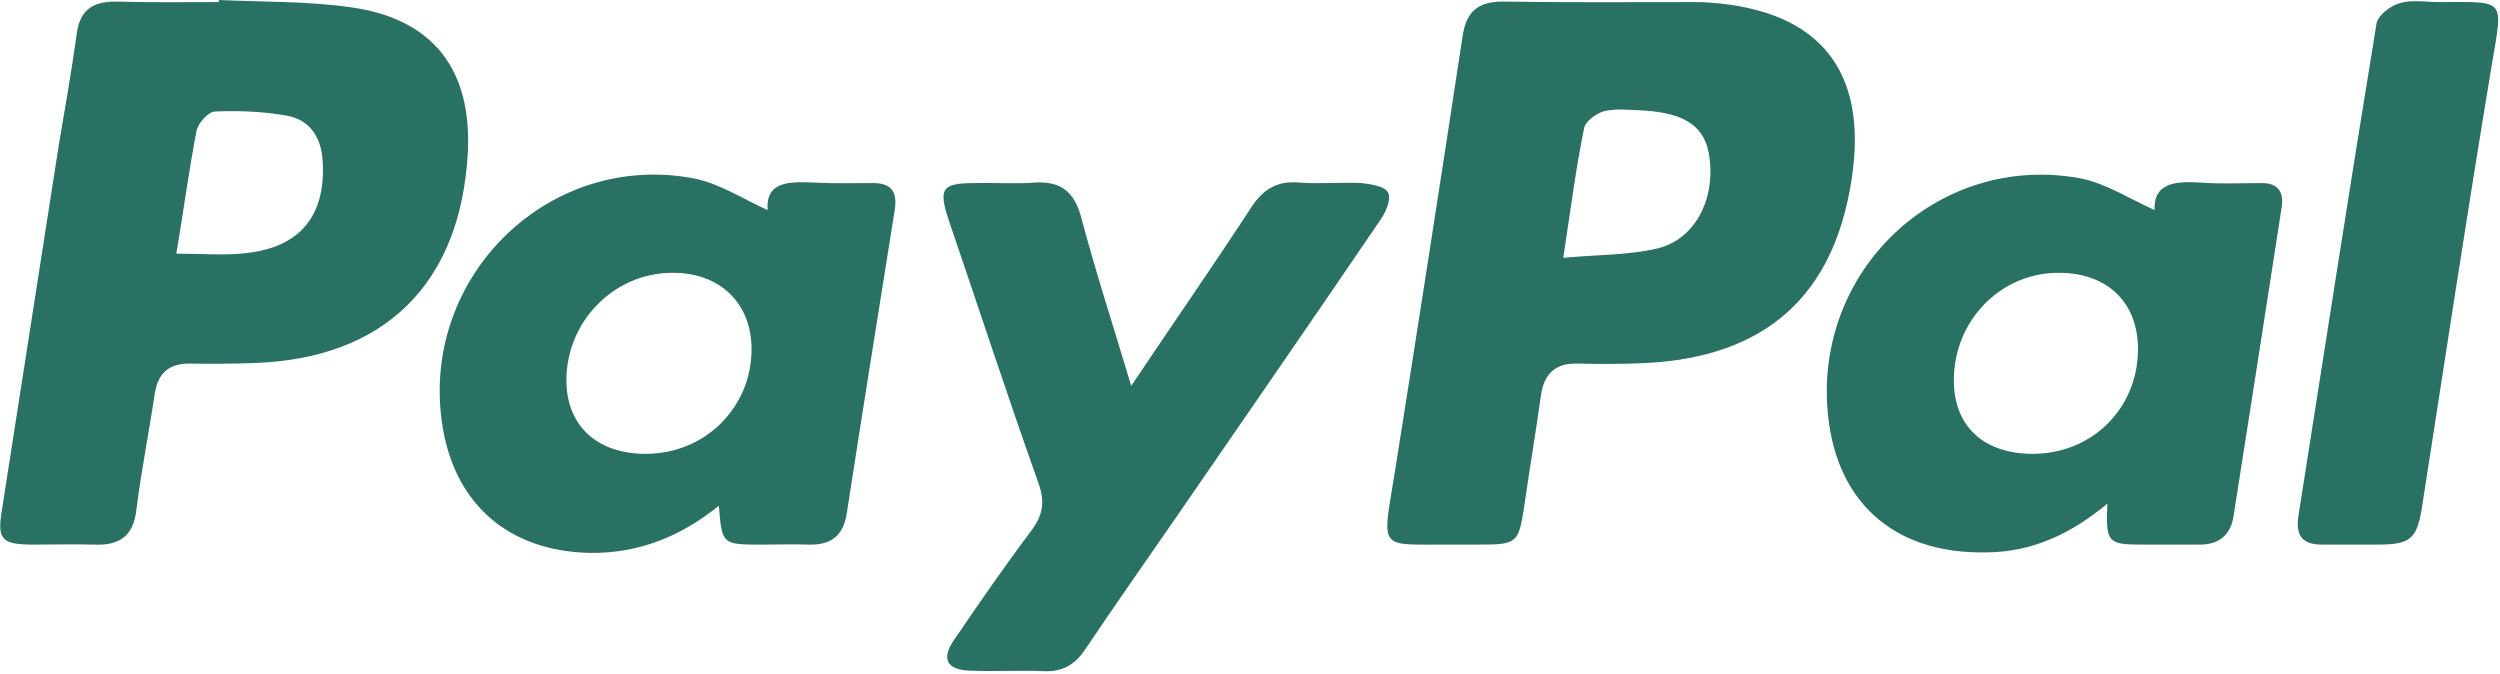 <svg version="1.2" xmlns="http://www.w3.org/2000/svg" viewBox="0 0 482 130" width="482" height="130"><style>.a{fill:#287163}</style><path fill-rule="evenodd" class="a" d="m280 105c-14.2-0.1-13.6 1.5-11.2-13.2 4.5-28.3 8.9-56.6 13.2-84.9 0.7-4.6 2.9-6.6 7.7-6.6 12.3 0.2 24.6 0.1 37 0.1q1.5 0 2.9 0.1c21.2 1.5 30.6 13.1 27.4 34-3.4 22.6-16.7 34.4-39.9 35.5-4.3 0.2-8.7 0.2-13 0.1-4.3-0.1-6.4 2-7 6.1-1 7.1-2.2 14.2-3.2 21.2-1.1 7.4-1.4 7.6-8.9 7.6q-2.5 0-5 0zm21.4-55.3c6.6-0.6 12.3-0.5 17.7-1.7 7.4-1.5 11.6-9.2 10.5-17.5-0.7-6-4.5-8.7-12.8-9.2-2.5-0.1-5.1-0.4-7.4 0.1-1.6 0.4-3.8 2-4 3.4-1.6 7.8-2.6 15.7-4 24.9z"/><path fill-rule="evenodd" class="a" d="m42.2 0c8.5 0.4 17 0.2 25.4 1.4 15.9 2.2 23.4 12 22.6 28-1.4 25.4-16.1 39.8-41.4 40.6q-6 0.2-12 0.1c-4.2-0.1-6.4 1.8-7 6-1.1 7.5-2.6 14.8-3.5 22.2-0.6 5.1-3.3 6.9-8.1 6.7-4.1-0.1-8.3 0-12.4 0-5.4-0.1-6.3-1.1-5.5-6.2q5.5-35.3 11-70.6c1.2-7.2 2.5-14.4 3.5-21.7 0.6-4.5 3-6.2 7.4-6.2 6.6 0.2 13.3 0.1 20 0.1q0-0.2 0-0.4zm-8.2 48.9c4.9 0 9.2 0.4 13.4-0.1 10.6-1.1 15.5-7.4 14.8-17.9-0.3-4.5-2.5-7.8-6.9-8.6-4.5-0.8-9.2-1-13.8-0.8-1.3 0-3.3 2.2-3.6 3.7-1.5 7.7-2.5 15.4-3.9 23.7z"/><path fill-rule="evenodd" class="a" d="m406.3 97.1c-7.1 5.9-14.5 9.3-23.2 9.4-18.2 0.4-29.6-10-30.8-28.1-1.8-27.3 22.1-49 48.9-44 4.9 1 9.5 4 14.2 6.1-0.2-5.3 4.1-5.6 8.9-5.3 3.9 0.3 7.7 0.1 11.5 0.1 3.3-0.1 4.6 1.6 4.1 4.7q-4.6 29.8-9.3 59.7c-0.6 3.4-2.7 5.2-6.2 5.3-3.7 0-7.3 0-11 0-7.1 0-7.4-0.3-7.1-7.9zm-14.6-9.6c11.5 0.1 20.4-8.6 20.5-20 0.1-9-5.7-14.8-15-14.9-11.3-0.2-20.5 9.1-20.5 20.7 0 8.8 5.6 14.1 15 14.2z"/><path fill-rule="evenodd" class="a" d="m148 40.5c-0.4-5.6 4.2-5.5 9-5.3 3.6 0.2 7.3 0.1 11 0.1 3.7-0.1 5.1 1.5 4.5 5.2-3.1 19.4-6.2 38.8-9.2 58.2-0.6 4.5-3 6.4-7.3 6.3-3-0.1-6 0-9 0-7.8 0-7.8 0-8.4-7.5-7.3 5.9-15.4 9.2-24.8 9.1-15.8-0.3-26.4-9.5-28.6-25.2-4-28.2 20.7-52.3 48.6-47 5 1 9.5 4 14.2 6.1zm-23.5 47c11.4 0 20.4-8.9 20.4-20.2 0-8.8-6.1-14.8-15.3-14.7-11.3 0-20.5 9.5-20.4 20.9 0.1 8.7 6 14 15.3 14z"/><path fill-rule="evenodd" class="a" d="m218.1 74.4c8.1-12.1 15.7-23 23-34.2 2.3-3.6 5-5.4 9.4-5 4 0.3 8-0.1 12 0.1 1.8 0.2 4.5 0.6 5.1 1.8 0.7 1.2-0.4 3.8-1.4 5.2-12.9 19-26 37.9-39 56.8-6 8.7-12 17.2-17.9 26-2 3-4.4 4.5-8.2 4.3-4.7-0.2-9.3 0.1-14-0.1-4.6-0.1-5.7-2.3-3.1-6 4.9-7.2 9.8-14.3 15-21.2 2-2.8 2.5-5.2 1.3-8.7-6-16.9-11.6-34-17.4-51-2-6.1-1.3-7.1 5.1-7.1 3.8-0.1 7.6 0.2 11.4-0.1 5-0.3 7.6 1.6 9 6.5 2.8 10.6 6.2 21 9.7 32.7z"/><path fill-rule="evenodd" class="a" d="m470.2 0.4c13.1 0 12.4-0.9 10.2 12.2-4.7 28.3-9 56.6-13.4 84.9-1 6.5-2.2 7.5-8.8 7.5-3.5 0-7 0-10.5 0-3.6 0-5.1-1.5-4.6-5.3 5-31.7 9.9-63.5 15.1-95.2 0.3-1.6 2.7-3.4 4.5-3.9 2.3-0.7 5-0.2 7.5-0.2z"/></svg>